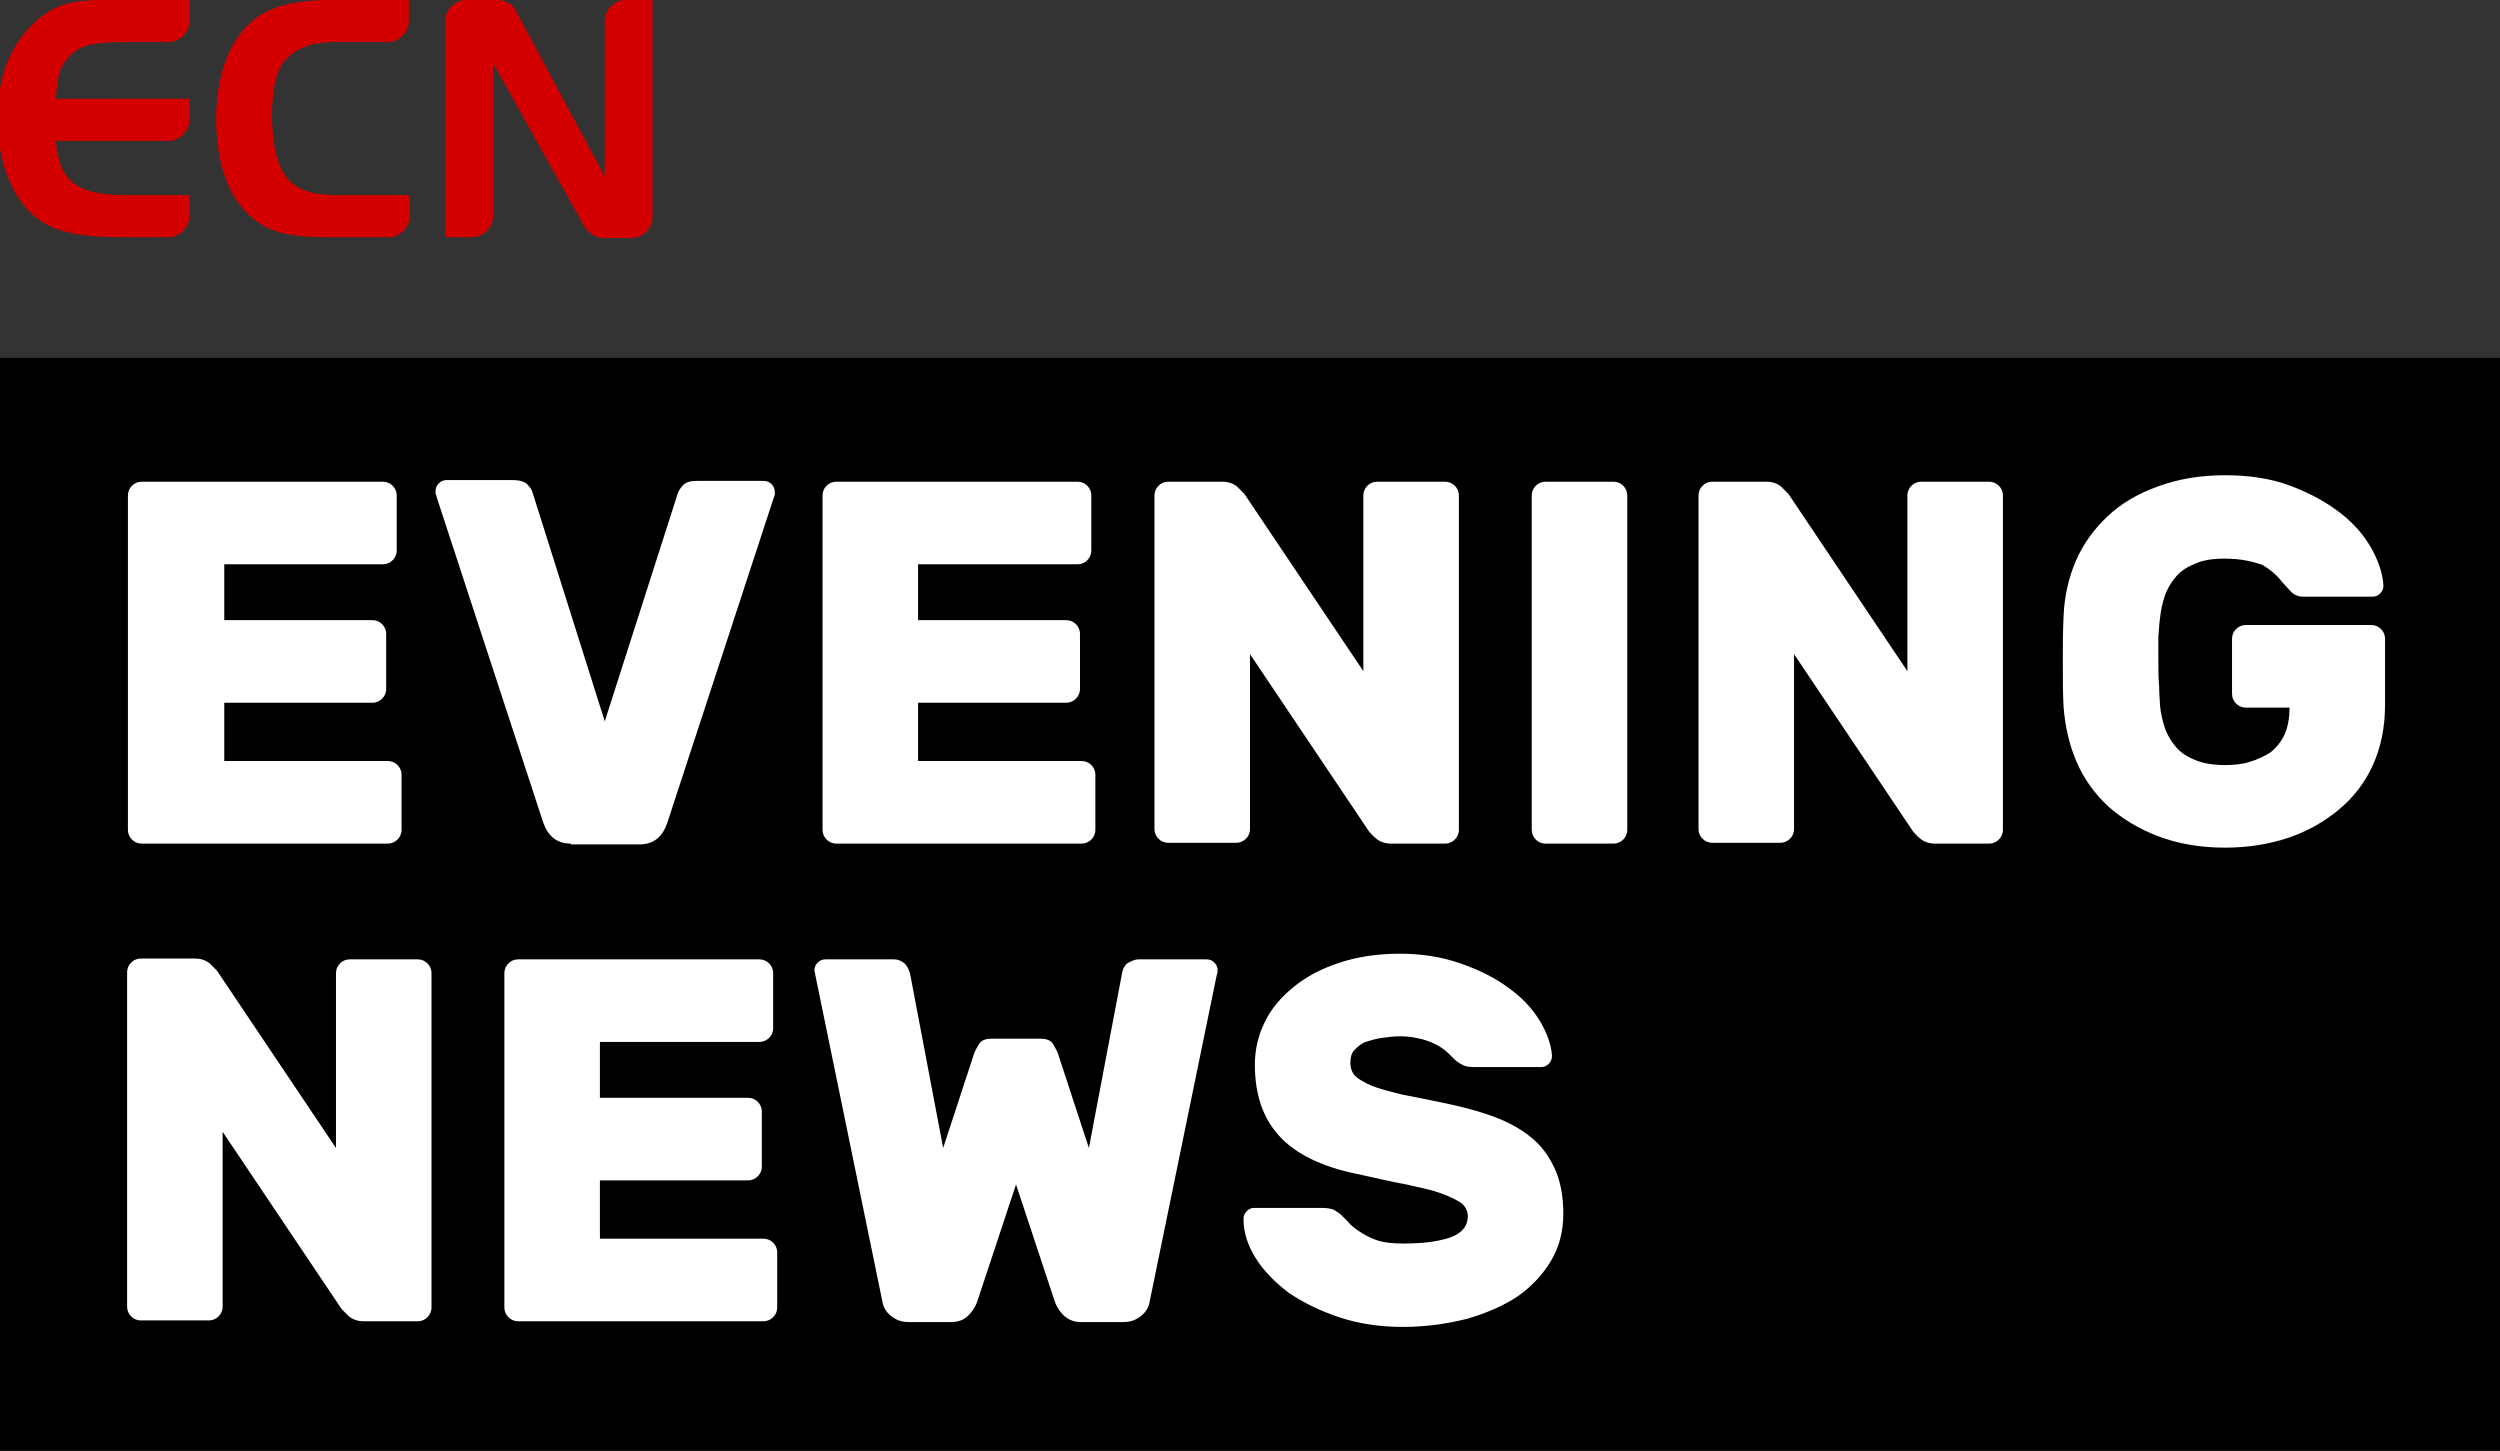 <?xml version="1.0" encoding="UTF-8" standalone="no"?>
<!-- Generator: Adobe Illustrator 21.0.0, SVG Export Plug-In . SVG Version: 6.00 Build 0)  -->

<svg
   xmlns:dc="http://purl.org/dc/elements/1.1/"
   xmlns:cc="http://creativecommons.org/ns#"
   xmlns:rdf="http://www.w3.org/1999/02/22-rdf-syntax-ns#"
   xmlns:svg="http://www.w3.org/2000/svg"
   xmlns="http://www.w3.org/2000/svg"
   xmlns:sodipodi="http://sodipodi.sourceforge.net/DTD/sodipodi-0.dtd"
   xmlns:inkscape="http://www.inkscape.org/namespaces/inkscape"
   version="1.1"
   id="圖層_1"
   x="0px"
   y="0px"
   viewBox="0 0 308.8 179.2"
   style="enable-background:new 0 0 308.8 179.2;"
   xml:space="preserve"
   inkscape:version="0.91 r13725"
   sodipodi:docname="ECN Evening News 2017.svg"><rect x="0" y="0" width="308.8" height="179.2" fill="#333333" stroke="none"/><defs
   id="defs5950">
	
	

		
		
		
		
		
		
		
		
		
		
		
	
		
	</defs><sodipodi:namedview
   pagecolor="#ffffff"
   bordercolor="#666666"
   borderopacity="1"
   objecttolerance="10"
   gridtolerance="10"
   guidetolerance="10"
   inkscape:pageopacity="0"
   inkscape:pageshadow="2"
   inkscape:window-width="1920"
   inkscape:window-height="1018"
   id="namedview5948"
   showgrid="false"
   inkscape:zoom="0.95854926"
   inkscape:cx="154.39999"
   inkscape:cy="89.599998"
   inkscape:window-x="-8"
   inkscape:window-y="-8"
   inkscape:window-maximized="1"
   inkscape:current-layer="圖層_1" />
<style
   type="text/css"
   id="style5915">
	.st0{fill:#D40000;}
	.st1{fill:#FFFFFF;}
</style>
<path
   id="text4159"
   connector-curvature="0"
   class="st0"
   d="M12.8,0c-4,0-6,0.6-8.1,2.4c-3.3,2.8-5,6.9-5,12.1  c0,4.9,1.4,9,3.9,11.6C6,28.5,9,29.3,15.3,29.3h5.5c1.4,0,2.6-1.2,2.6-2.6c0,0,0,0,0,0v-2.6h-7.9c-6,0-8.2-1.7-8.6-6.7h13.9  c1.4,0,2.6-1.2,2.6-2.6c0,0,0,0,0,0v-2.6H6.9c0.2-2.9,0.4-3.6,1.3-4.8c1.3-1.7,2.9-2.2,7.1-2.2h5.5c1.4,0,2.6-1.2,2.6-2.6  c0,0,0,0,0,0V0H12.8z M40.6,0c-2.9,0-5.8,0.5-7.4,1.3c-4.1,1.9-6.5,6.8-6.5,13.4c0,5.2,1.4,9.3,3.9,11.7c2.3,2.2,4.7,2.9,9.8,2.9  h7.6c1.4,0,2.6-1.2,2.6-2.6v0v-2.6h-9c-2.4,0-4.1-0.4-5.3-1.3c-1.8-1.3-2.7-4.3-2.7-8.6c0-3,0.5-5.4,1.5-6.6  c1.3-1.6,3.3-2.4,6.2-2.4h6.6c1.4,0,2.6-1.2,2.6-2.6c0,0,0,0,0,0V0H40.6z M57.6,0C56.2,0,55,1.2,55,2.6c0,0,0,0,0,0v26.7h3.3  c1.4,0,2.6-1.2,2.6-2.6c0,0,0,0,0,0V7.8L72.2,28c0.5,0.8,1.4,1.4,2.3,1.4H78c1.4,0,2.6-1.2,2.6-2.6v0V0h-3.3c-1.4,0-2.6,1.2-2.6,2.6  c0,0,0,0,0,0v19.2l-11-20.5C63.3,0.5,62.4,0,61.4,0H57.6z" />
<rect
   y="44.2"
   width="308.8"
   height="135.1"
   id="rect5922"
   x="0" /><path
   class="st1"
   d="m 47.9,94 c 0.5,0 0.9,0.2 1.2,0.5 0.3,0.3 0.5,0.7 0.5,1.2 l 0,6.8 c 0,0.5 -0.2,0.9 -0.5,1.2 -0.3,0.3 -0.7,0.5 -1.2,0.5 l -30.4,0 c -0.5,0 -0.9,-0.2 -1.2,-0.5 -0.3,-0.3 -0.5,-0.7 -0.5,-1.2 l 0,-41.3 c 0,-0.5 0.2,-0.9 0.5,-1.2 0.3,-0.3 0.7,-0.5 1.2,-0.5 l 29.8,0 c 0.5,0 0.9,0.2 1.2,0.5 0.3,0.3 0.5,0.7 0.5,1.2 l 0,6.8 c 0,0.5 -0.2,0.9 -0.5,1.2 -0.3,0.3 -0.7,0.5 -1.2,0.5 l -19.6,0 0,6.9 18.3,0 c 0.5,0 0.9,0.2 1.2,0.5 0.3,0.3 0.5,0.7 0.5,1.2 l 0,6.8 c 0,0.5 -0.2,0.9 -0.5,1.2 -0.3,0.3 -0.7,0.5 -1.2,0.5 l -18.3,0 0,7.2 20.2,0 z"
   id="path5926"
   inkscape:connector-curvature="0"
   style="fill:#ffffff" /><path
   class="st1"
   d="m 70.5,104.2 c -1.7,0 -2.8,-0.9 -3.4,-2.6 L 54,61.6 c -0.1,-0.3 -0.1,-0.5 -0.2,-0.6 0,-0.1 0,-0.2 0,-0.3 0,-0.4 0.1,-0.7 0.4,-1 0.3,-0.3 0.6,-0.4 1,-0.4 l 8.1,0 c 0.9,0 1.5,0.2 1.8,0.5 0.4,0.4 0.6,0.7 0.7,1.1 l 8.9,28.2 9,-28.1 c 0.1,-0.3 0.3,-0.7 0.7,-1.1 0.4,-0.4 1,-0.5 1.8,-0.5 l 8.1,0 c 0.4,0 0.7,0.1 1,0.4 0.3,0.3 0.4,0.6 0.4,1 0,0.1 0,0.2 0,0.3 0,0.1 -0.1,0.3 -0.2,0.6 l -13.1,40 c -0.6,1.7 -1.7,2.6 -3.4,2.6 l -8.5,0 z"
   id="path5928"
   inkscape:connector-curvature="0"
   style="fill:#ffffff" /><path
   class="st1"
   d="m 133.6,94 c 0.5,0 0.9,0.2 1.2,0.5 0.3,0.3 0.5,0.7 0.5,1.2 l 0,6.8 c 0,0.5 -0.2,0.9 -0.5,1.2 -0.3,0.3 -0.7,0.5 -1.2,0.5 l -30.3,0 c -0.5,0 -0.9,-0.2 -1.2,-0.5 -0.3,-0.3 -0.5,-0.7 -0.5,-1.2 l 0,-41.3 c 0,-0.5 0.2,-0.9 0.5,-1.2 0.3,-0.3 0.7,-0.5 1.2,-0.5 l 29.8,0 c 0.5,0 0.9,0.2 1.2,0.5 0.3,0.3 0.5,0.7 0.5,1.2 l 0,6.8 c 0,0.5 -0.2,0.9 -0.5,1.2 -0.3,0.3 -0.7,0.5 -1.2,0.5 l -19.7,0 0,6.9 18.3,0 c 0.5,0 0.9,0.2 1.2,0.5 0.3,0.3 0.5,0.7 0.5,1.2 l 0,6.8 c 0,0.5 -0.2,0.9 -0.5,1.2 -0.3,0.3 -0.7,0.5 -1.2,0.5 l -18.3,0 0,7.2 20.2,0 z"
   id="path5930"
   inkscape:connector-curvature="0"
   style="fill:#ffffff" /><path
   class="st1"
   d="m 171.8,104.2 c -0.7,0 -1.3,-0.2 -1.8,-0.6 -0.5,-0.4 -0.7,-0.7 -0.9,-0.9 l -14.7,-21.9 0,21.6 c 0,0.5 -0.2,0.9 -0.5,1.2 -0.3,0.3 -0.7,0.5 -1.2,0.5 l -8.4,0 c -0.5,0 -0.9,-0.2 -1.2,-0.5 -0.3,-0.3 -0.5,-0.7 -0.5,-1.2 l 0,-41.2 c 0,-0.5 0.2,-0.9 0.5,-1.2 0.3,-0.3 0.7,-0.5 1.2,-0.5 l 6.7,0 c 0.7,0 1.3,0.2 1.8,0.6 0.4,0.4 0.7,0.7 0.9,0.9 l 14.7,21.9 0,-21.7 c 0,-0.5 0.2,-0.9 0.5,-1.2 0.3,-0.3 0.7,-0.5 1.2,-0.5 l 8.4,0 c 0.5,0 0.9,0.2 1.2,0.5 0.3,0.3 0.5,0.7 0.5,1.2 l 0,41.3 c 0,0.5 -0.2,0.9 -0.5,1.2 -0.3,0.3 -0.7,0.5 -1.2,0.5 l -6.7,0 z"
   id="path5932"
   inkscape:connector-curvature="0"
   style="fill:#ffffff" /><path
   class="st1"
   d="m 190.9,104.2 c -0.5,0 -0.9,-0.2 -1.2,-0.5 -0.3,-0.3 -0.5,-0.7 -0.5,-1.2 l 0,-41.3 c 0,-0.5 0.2,-0.9 0.5,-1.2 0.3,-0.3 0.7,-0.5 1.2,-0.5 l 8.4,0 c 0.5,0 0.9,0.2 1.2,0.5 0.3,0.3 0.5,0.7 0.5,1.2 l 0,41.3 c 0,0.5 -0.2,0.9 -0.5,1.2 -0.3,0.3 -0.7,0.5 -1.2,0.5 l -8.4,0 z"
   id="path5934"
   inkscape:connector-curvature="0"
   style="fill:#ffffff" /><path
   class="st1"
   d="m 239,104.2 c -0.7,0 -1.3,-0.2 -1.8,-0.6 -0.5,-0.4 -0.7,-0.7 -0.9,-0.9 l -14.7,-21.9 0,21.6 c 0,0.5 -0.2,0.9 -0.5,1.2 -0.3,0.3 -0.7,0.5 -1.2,0.5 l -8.4,0 c -0.5,0 -0.9,-0.2 -1.2,-0.5 -0.3,-0.3 -0.5,-0.7 -0.5,-1.2 l 0,-41.2 c 0,-0.5 0.2,-0.9 0.5,-1.2 0.3,-0.3 0.7,-0.5 1.2,-0.5 l 6.7,0 c 0.7,0 1.3,0.2 1.8,0.6 0.4,0.4 0.7,0.7 0.9,0.9 l 14.7,21.9 0,-21.7 c 0,-0.5 0.2,-0.9 0.5,-1.2 0.3,-0.3 0.7,-0.5 1.2,-0.5 l 8.4,0 c 0.5,0 0.9,0.2 1.2,0.5 0.3,0.3 0.5,0.7 0.5,1.2 l 0,41.3 c 0,0.5 -0.2,0.9 -0.5,1.2 -0.3,0.3 -0.7,0.5 -1.2,0.5 l -6.7,0 z"
   id="path5936"
   inkscape:connector-curvature="0"
   style="fill:#ffffff" /><path
   class="st1"
   d="m 274.8,69 c -1.5,0 -2.7,0.2 -3.6,0.6 -1,0.4 -1.8,0.9 -2.4,1.6 -0.6,0.7 -1.1,1.5 -1.4,2.4 -0.3,0.9 -0.5,1.8 -0.6,2.8 -0.1,0.6 -0.1,1.3 -0.2,2.3 0,1 0,2 0,3 0,1 0,2.1 0.1,3.1 0,1 0.1,1.8 0.1,2.3 0.1,1 0.3,1.9 0.6,2.8 0.3,0.9 0.8,1.7 1.4,2.4 0.6,0.7 1.4,1.2 2.4,1.6 1,0.4 2.2,0.6 3.6,0.6 1.1,0 2.2,-0.1 3.1,-0.4 1,-0.3 1.8,-0.7 2.6,-1.2 0.7,-0.6 1.3,-1.3 1.7,-2.2 0.4,-0.9 0.6,-2 0.6,-3.3 l -5.4,0 c -0.5,0 -0.9,-0.2 -1.2,-0.5 -0.3,-0.3 -0.5,-0.7 -0.5,-1.2 l 0,-6.8 c 0,-0.5 0.2,-0.9 0.5,-1.2 0.3,-0.3 0.7,-0.5 1.2,-0.5 l 15.5,0 c 0.5,0 0.9,0.2 1.2,0.5 0.3,0.3 0.5,0.7 0.5,1.2 l 0,8.2 c 0,2.7 -0.5,5.2 -1.5,7.4 -1,2.2 -2.4,4 -4.2,5.5 -1.8,1.5 -3.9,2.7 -6.3,3.5 -2.4,0.8 -5,1.2 -7.8,1.2 -3.1,0 -5.8,-0.5 -8.2,-1.4 -2.4,-0.9 -4.5,-2.2 -6.2,-3.7 -1.7,-1.6 -3,-3.4 -3.9,-5.5 -0.9,-2.1 -1.4,-4.3 -1.6,-6.7 -0.1,-1.7 -0.1,-3.6 -0.1,-5.6 0,-2 0,-3.9 0.1,-5.8 0.1,-2.3 0.6,-4.6 1.5,-6.7 0.9,-2.1 2.3,-4 3.9,-5.5 1.7,-1.6 3.7,-2.8 6.2,-3.7 2.4,-0.9 5.2,-1.4 8.3,-1.4 3,0 5.7,0.4 8.1,1.3 2.4,0.9 4.4,2 6.1,3.3 1.7,1.3 3,2.8 3.9,4.4 0.9,1.6 1.4,3.1 1.5,4.6 0,0.4 -0.1,0.7 -0.4,1 -0.3,0.3 -0.6,0.4 -1,0.4 l -8.5,0 c -0.6,0 -1.1,-0.2 -1.5,-0.6 -0.4,-0.4 -0.7,-0.8 -1.1,-1.2 -0.6,-0.8 -1.4,-1.5 -2.4,-2.1 -1.1,-0.4 -2.6,-0.8 -4.7,-0.8 z"
   id="path5938"
   inkscape:connector-curvature="0"
   style="fill:#ffffff" /><path
   class="st1"
   d="m 44.9,163.2 c -0.7,0 -1.3,-0.2 -1.8,-0.6 -0.4,-0.4 -0.7,-0.7 -0.9,-0.9 l -14.7,-21.9 0,21.6 c 0,0.5 -0.2,0.9 -0.5,1.2 -0.3,0.3 -0.7,0.5 -1.2,0.5 l -8.4,0 c -0.5,0 -0.9,-0.2 -1.2,-0.5 -0.3,-0.3 -0.5,-0.7 -0.5,-1.2 l 0,-41.3 c 0,-0.5 0.2,-0.9 0.5,-1.2 0.3,-0.3 0.7,-0.5 1.2,-0.5 l 6.7,0 c 0.7,0 1.3,0.2 1.8,0.6 0.4,0.4 0.7,0.7 0.9,0.9 l 14.7,21.9 0,-21.6 c 0,-0.5 0.2,-0.9 0.5,-1.2 0.3,-0.3 0.7,-0.5 1.2,-0.5 l 8.4,0 c 0.5,0 0.9,0.2 1.2,0.5 0.3,0.3 0.5,0.7 0.5,1.2 l 0,41.3 c 0,0.5 -0.2,0.9 -0.5,1.2 -0.3,0.3 -0.7,0.5 -1.2,0.5 l -6.7,0 z"
   id="path5940"
   inkscape:connector-curvature="0"
   style="fill:#ffffff" /><path
   class="st1"
   d="m 94.3,153 c 0.5,0 0.9,0.2 1.2,0.5 0.3,0.3 0.5,0.7 0.5,1.2 l 0,6.8 c 0,0.5 -0.2,0.9 -0.5,1.2 -0.3,0.3 -0.7,0.5 -1.2,0.5 l -30.3,0 c -0.5,0 -0.9,-0.2 -1.2,-0.5 -0.3,-0.3 -0.5,-0.7 -0.5,-1.2 l 0,-41.3 c 0,-0.5 0.2,-0.9 0.5,-1.2 0.3,-0.3 0.7,-0.5 1.2,-0.5 l 29.8,0 c 0.5,0 0.9,0.2 1.2,0.5 0.3,0.3 0.5,0.7 0.5,1.2 l 0,6.8 c 0,0.5 -0.2,0.9 -0.5,1.2 -0.3,0.3 -0.7,0.5 -1.2,0.5 l -19.7,0 0,6.9 18.3,0 c 0.5,0 0.9,0.2 1.2,0.5 0.3,0.3 0.5,0.7 0.5,1.2 l 0,6.8 c 0,0.5 -0.2,0.9 -0.5,1.2 -0.3,0.3 -0.7,0.5 -1.2,0.5 l -18.3,0 0,7.2 20.2,0 z"
   id="path5942"
   inkscape:connector-curvature="0"
   style="fill:#ffffff" /><path
   class="st1"
   d="m 134.5,141.8 4.1,-21.6 c 0.1,-0.6 0.4,-1.1 0.8,-1.3 0.4,-0.2 0.8,-0.4 1.2,-0.4 l 8.4,0 c 0.4,0 0.7,0.1 1,0.4 0.3,0.3 0.4,0.6 0.4,1 0,0.1 0,0.3 -0.1,0.5 l -8.3,40.4 c -0.1,0.6 -0.4,1.2 -1,1.7 -0.6,0.5 -1.3,0.8 -2.2,0.8 l -5.3,0 c -0.9,0 -1.5,-0.3 -2.1,-0.8 -0.5,-0.5 -0.9,-1.1 -1.1,-1.7 l -4.8,-14.5 -4.8,14.5 c -0.2,0.6 -0.6,1.2 -1.1,1.7 -0.5,0.5 -1.2,0.8 -2.1,0.8 l -5.3,0 c -0.9,0 -1.6,-0.3 -2.2,-0.8 -0.6,-0.5 -0.9,-1.1 -1,-1.7 l -8.3,-40.4 c 0,-0.2 -0.1,-0.4 -0.1,-0.5 0,-0.4 0.1,-0.7 0.4,-1 0.3,-0.3 0.6,-0.4 1,-0.4 l 8.4,0 c 0.4,0 0.8,0.1 1.2,0.4 0.4,0.3 0.6,0.7 0.8,1.3 l 4.1,21.6 3.8,-11.6 c 0.1,-0.3 0.3,-0.7 0.6,-1.2 0.3,-0.5 0.8,-0.7 1.6,-0.7 l 6,0 c 0.8,0 1.3,0.2 1.6,0.7 0.3,0.5 0.5,0.9 0.6,1.2 l 3.8,11.6 z"
   id="path5944"
   inkscape:connector-curvature="0"
   style="fill:#ffffff" /><path
   class="st1"
   d="m 172.9,117.8 c 2.7,0 5.2,0.4 7.5,1.2 2.3,0.8 4.3,1.8 5.9,3 1.7,1.2 3,2.6 3.9,4.1 0.9,1.5 1.4,2.9 1.5,4.3 0,0.4 -0.1,0.7 -0.4,1 -0.3,0.3 -0.6,0.4 -0.9,0.4 l -8.4,0 c -0.6,0 -1.1,-0.1 -1.4,-0.3 -0.4,-0.2 -0.7,-0.4 -1.1,-0.8 -0.1,-0.1 -0.3,-0.3 -0.6,-0.6 -0.3,-0.3 -0.7,-0.6 -1.2,-0.9 -0.5,-0.3 -1.2,-0.6 -1.9,-0.8 -0.8,-0.2 -1.7,-0.4 -2.8,-0.4 -0.8,0 -1.6,0.1 -2.3,0.2 -0.7,0.1 -1.4,0.3 -2,0.5 -0.6,0.2 -1,0.6 -1.4,1 -0.4,0.4 -0.5,1 -0.5,1.6 0,0.6 0.2,1.2 0.6,1.6 0.4,0.4 1.1,0.8 2,1.2 1,0.4 2.2,0.7 3.8,1.1 1.6,0.3 3.5,0.7 5.9,1.2 2.3,0.5 4.4,1.1 6.1,1.8 1.7,0.7 3.2,1.6 4.4,2.7 1.2,1.1 2,2.4 2.6,3.8 0.6,1.5 0.9,3.2 0.9,5.2 0,2.2 -0.5,4.1 -1.5,5.8 -1,1.7 -2.4,3.2 -4.1,4.4 -1.8,1.2 -3.9,2.1 -6.3,2.8 -2.4,0.6 -5,1 -7.9,1 -2.9,0 -5.5,-0.4 -7.9,-1.2 -2.4,-0.8 -4.4,-1.8 -6.2,-3 -1.7,-1.3 -3.1,-2.7 -4.1,-4.3 -1,-1.6 -1.5,-3.2 -1.5,-4.8 0,-0.4 0.1,-0.7 0.4,-1 0.3,-0.3 0.6,-0.4 0.9,-0.4 l 8.4,0 c 0.6,0 1.1,0.1 1.4,0.2 0.3,0.2 0.7,0.4 1,0.7 0.2,0.2 0.4,0.4 0.8,0.8 0.3,0.4 0.8,0.8 1.4,1.2 0.6,0.4 1.3,0.8 2.2,1.1 0.9,0.3 2,0.4 3.2,0.4 2.3,0 4.1,-0.2 5.7,-0.7 1.5,-0.5 2.3,-1.4 2.3,-2.7 0,-0.6 -0.3,-1.2 -0.8,-1.6 -0.6,-0.4 -1.4,-0.8 -2.5,-1.2 -1.1,-0.4 -2.5,-0.7 -4.3,-1.1 -1.7,-0.3 -3.8,-0.8 -6.1,-1.3 -4.4,-0.9 -7.6,-2.5 -9.6,-4.7 -2,-2.2 -3,-5.1 -3,-8.8 0,-1.8 0.4,-3.6 1.2,-5.2 0.8,-1.7 2,-3.1 3.6,-4.4 1.6,-1.3 3.5,-2.3 5.7,-3 2.1,-0.7 4.6,-1.1 7.4,-1.1 z"
   id="path5946"
   inkscape:connector-curvature="0"
   style="fill:#ffffff" />
</svg>